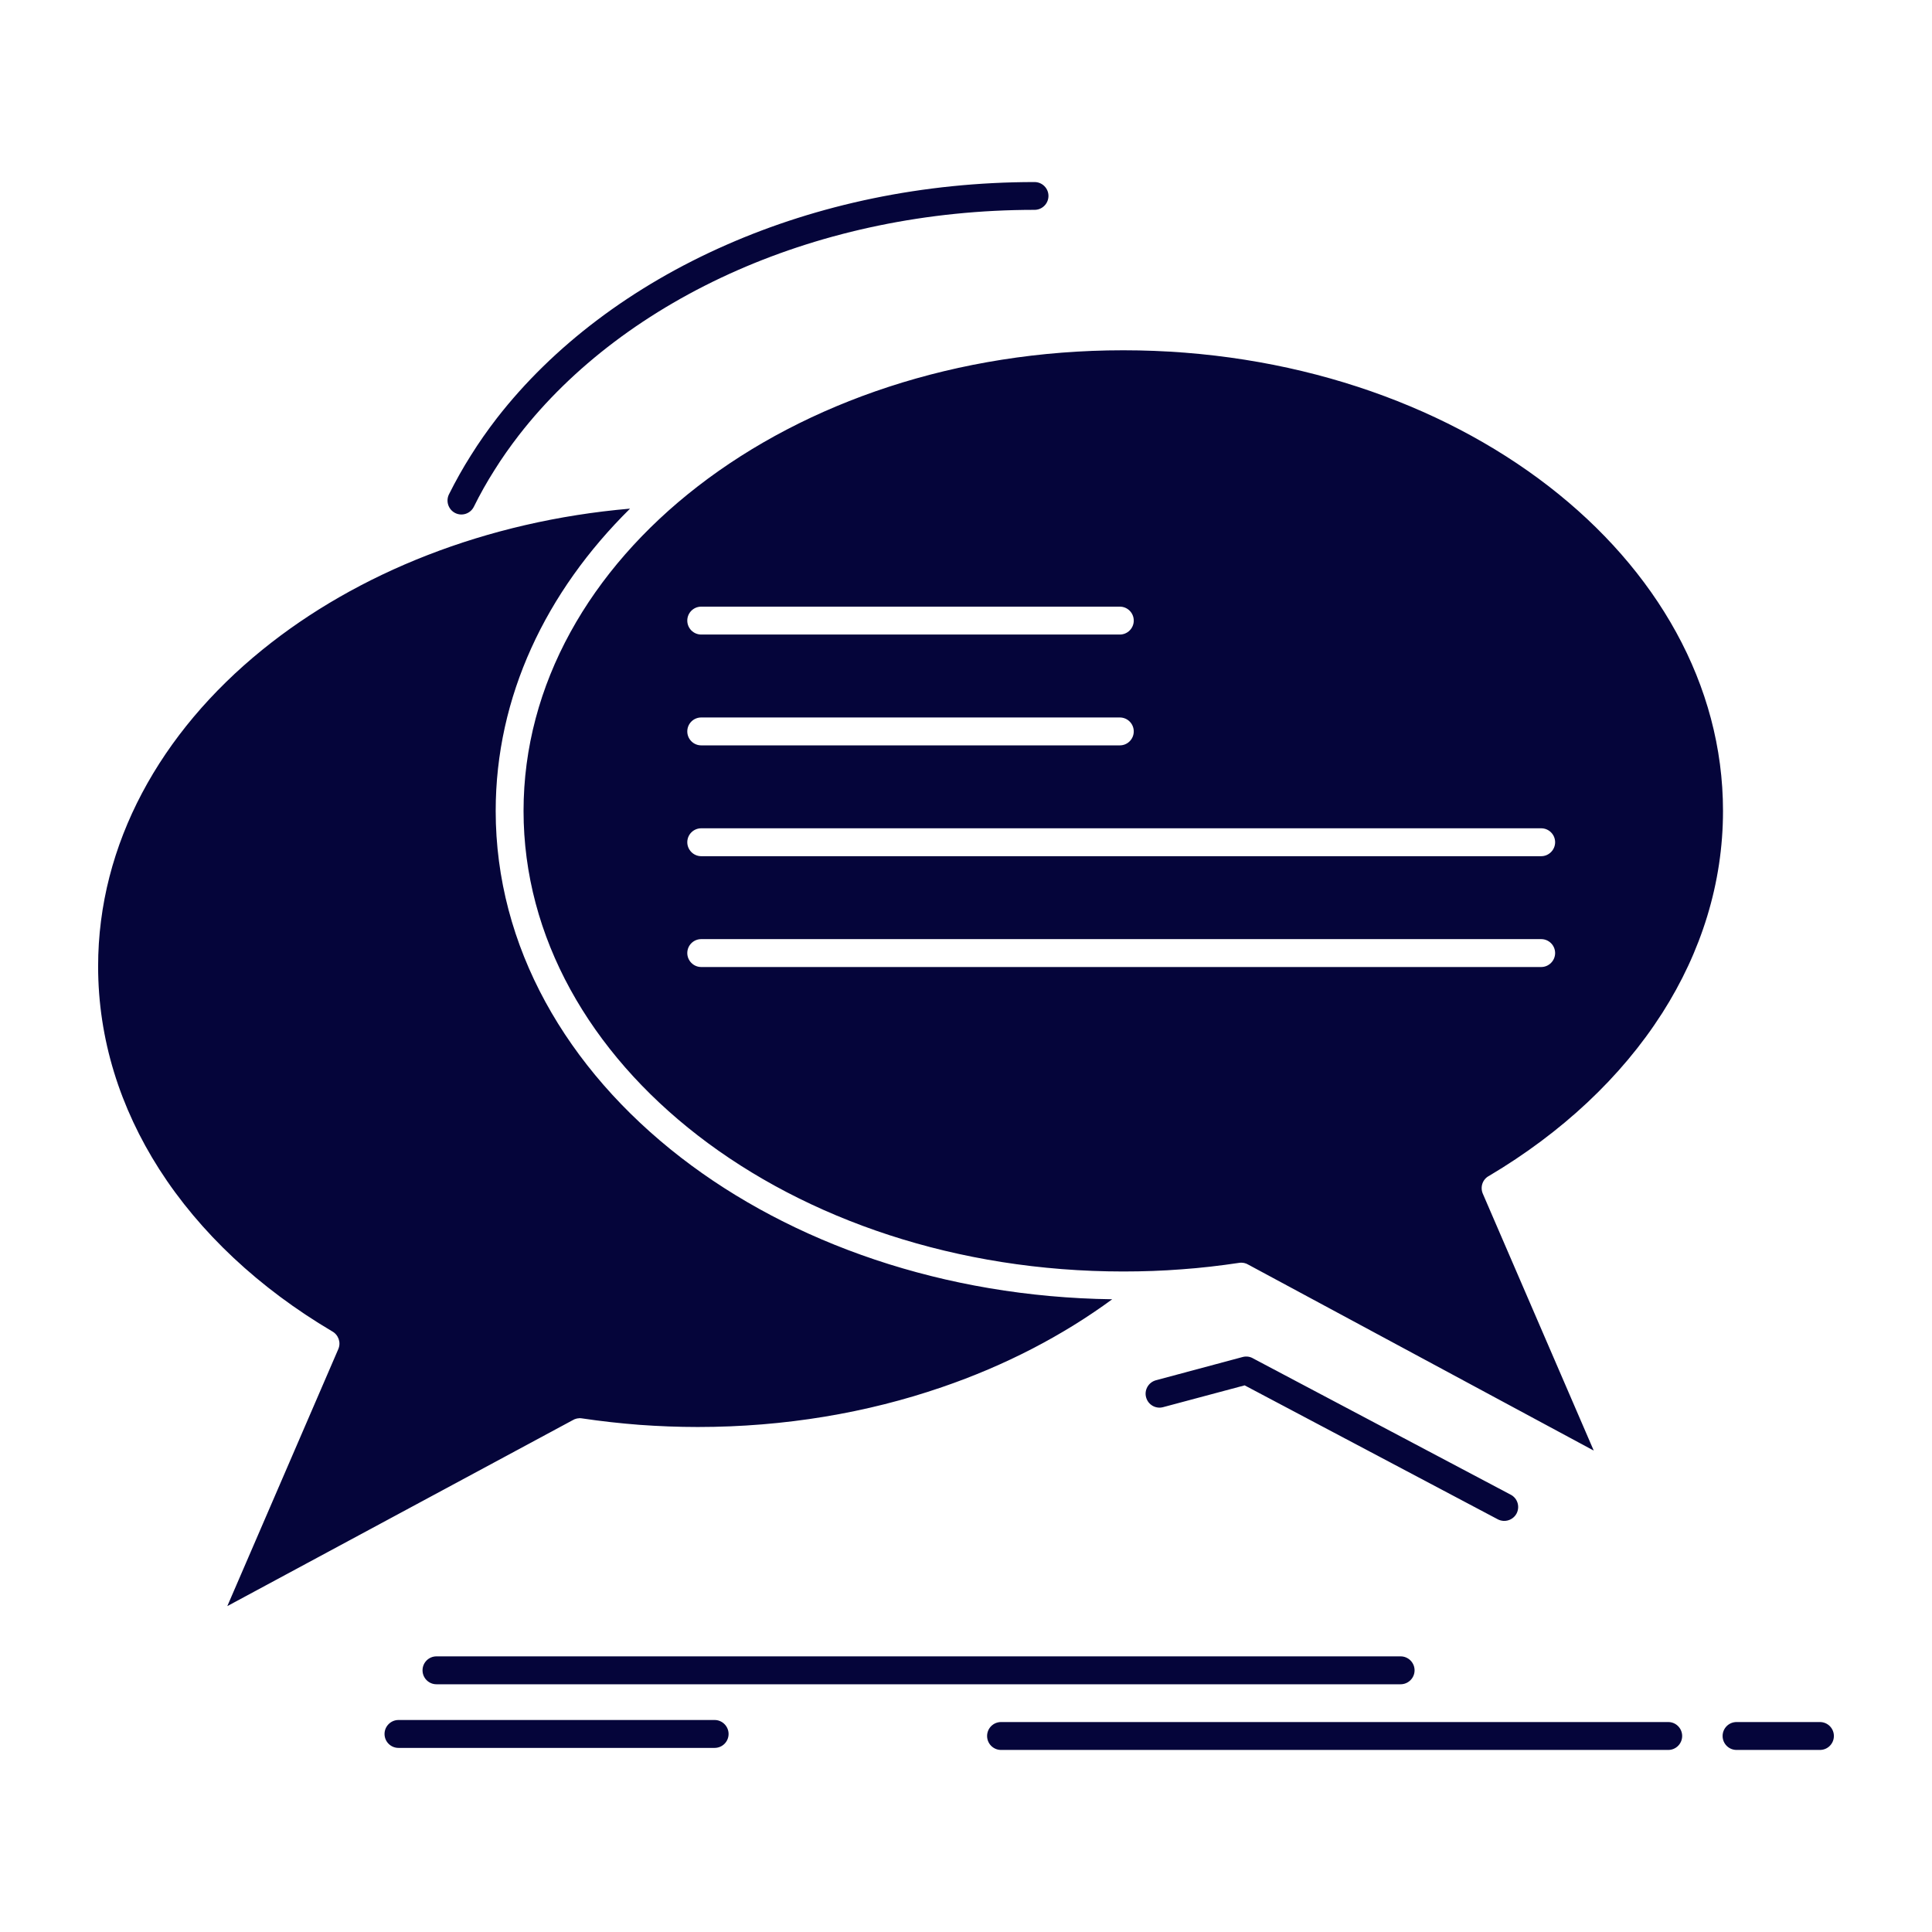 <svg height="512px" style="enable-background:new 0 0 512 512;" version="1.1" viewBox="0 0 512 512" width="512px" xml:space="preserve" xmlns="http://www.w3.org/2000/svg" xmlns:xlink="http://www.w3.org/1999/xlink"><g id="_x34_41_x2C__Bubble_x2C__chat_x2C__communication_x2C__speech_x2C__talk"><g><path d="M297.679,92.827c-44.086,0-83.947,13.768-112.746,36.044    c-28.525,22.064-46.188,52.486-46.188,86.035c0,33.518,17.663,63.939,46.188,86.006c28.799,22.275,68.66,36.043,112.746,36.043    c5.274,0,10.417-0.181,15.438-0.571c5.109-0.36,10.22-0.962,15.256-1.714c0.916-0.15,1.786,0.061,2.51,0.511l91.475,49.24    l-29.399-68.088c-0.765-1.804-0.031-3.849,1.667-4.72c19.239-11.424,34.993-26.123,45.799-43.018l0.12-0.181    c10.282-16.143,16.069-34.329,16.069-53.509c0-33.549-17.663-63.971-46.188-86.035C381.626,106.595,341.766,92.827,297.679,92.827     M185.834,168.16c-2.042,0-3.695-1.652-3.695-3.697c0-2.044,1.653-3.697,3.695-3.697h110.928c2.043,0,3.695,1.653,3.695,3.697    c0,2.045-1.652,3.697-3.695,3.697H185.834z M185.834,197.531c-2.042,0-3.695-1.654-3.695-3.698s1.653-3.697,3.695-3.697h110.928    c2.043,0,3.695,1.653,3.695,3.697s-1.652,3.698-3.695,3.698H185.834z M185.834,226.9c-2.042,0-3.695-1.683-3.695-3.697    c0-2.044,1.653-3.697,3.695-3.697h222.604c2.028,0,3.686,1.653,3.686,3.697c0,2.015-1.657,3.697-3.686,3.697H185.834z     M185.834,256.27c-2.042,0-3.695-1.683-3.695-3.697c0-2.044,1.653-3.697,3.695-3.697h222.604c2.028,0,3.686,1.653,3.686,3.697    c0,2.015-1.657,3.697-3.686,3.697H185.834z M274.172,48.246c2.028,0,3.682,1.654,3.682,3.668c0,2.043-1.653,3.697-3.682,3.697    c-28.605,0-55.432,5.803-78.626,15.963c-23.914,10.491-43.963,25.611-58.047,43.77c-2.316,3.006-4.51,6.102-6.492,9.288    c-1.987,3.127-3.791,6.344-5.426,9.649c-0.902,1.834-3.113,2.586-4.931,1.685s-2.572-3.127-1.67-4.96    c1.744-3.487,3.667-6.944,5.805-10.312c2.102-3.368,4.418-6.673,6.882-9.86c14.852-19.119,35.895-35.021,60.949-45.994    C216.708,54.26,244.545,48.246,274.172,48.246z M308.246,372.908c-1.969,0.541-3.998-0.632-4.524-2.615    c-0.526-1.954,0.646-3.969,2.615-4.51l22.979-6.162c1.025-0.271,2.033-0.09,2.857,0.421l68.193,36.073    c1.789,0.932,2.48,3.156,1.551,4.961c-0.947,1.804-3.187,2.495-4.977,1.563l-67.098-35.503L308.246,372.908z M115.673,446.349    c-2.043,0-3.696-1.653-3.696-3.697c0-2.045,1.653-3.699,3.696-3.699h255.505c2.029,0,3.699,1.654,3.699,3.699    c0,2.044-1.67,3.697-3.699,3.697H115.673z M265.289,463.754c-2.046,0-3.698-1.653-3.698-3.697c0-2.045,1.652-3.697,3.698-3.697    h176.819c2.029,0,3.682,1.652,3.682,3.697c0,2.044-1.652,3.697-3.682,3.697H265.289z M460.204,463.754    c-2.043,0-3.696-1.653-3.696-3.697c0-2.045,1.653-3.697,3.696-3.697H482.3c2.046,0,3.699,1.652,3.699,3.697    c0,2.044-1.653,3.697-3.699,3.697H460.204z M105.604,463.211c-2.046,0-3.699-1.652-3.699-3.697c0-2.012,1.653-3.697,3.699-3.697    h83.779c2.046,0,3.699,1.686,3.699,3.697c0,2.045-1.653,3.697-3.699,3.697H105.604z M166.971,134.793    c-38.222,3.307-72.355,17.045-97.473,37.426c-26.949,21.855-43.497,51.406-43.497,83.871c0,19.3,5.829,37.517,16.172,53.719    c10.806,16.895,26.56,31.595,45.813,42.988c1.685,0.902,2.436,2.946,1.67,4.721L60.24,425.635l91.475-49.24    c0.723-0.451,1.611-0.661,2.513-0.51c5.033,0.75,10.146,1.322,15.256,1.713c5.019,0.36,10.16,0.571,15.435,0.571    c23.043,0,44.943-3.758,64.694-10.552c16.786-5.741,32.028-13.678,45.135-23.297c-44.581-0.602-84.922-14.852-114.322-37.577    c-30.304-23.448-49.063-55.914-49.063-91.837C131.364,184.634,144.65,156.828,166.971,134.793z" fill="#05053a" opacity="1" original-fill="#ffffff"></path></g></g><g id="Layer_1"></g></svg>
